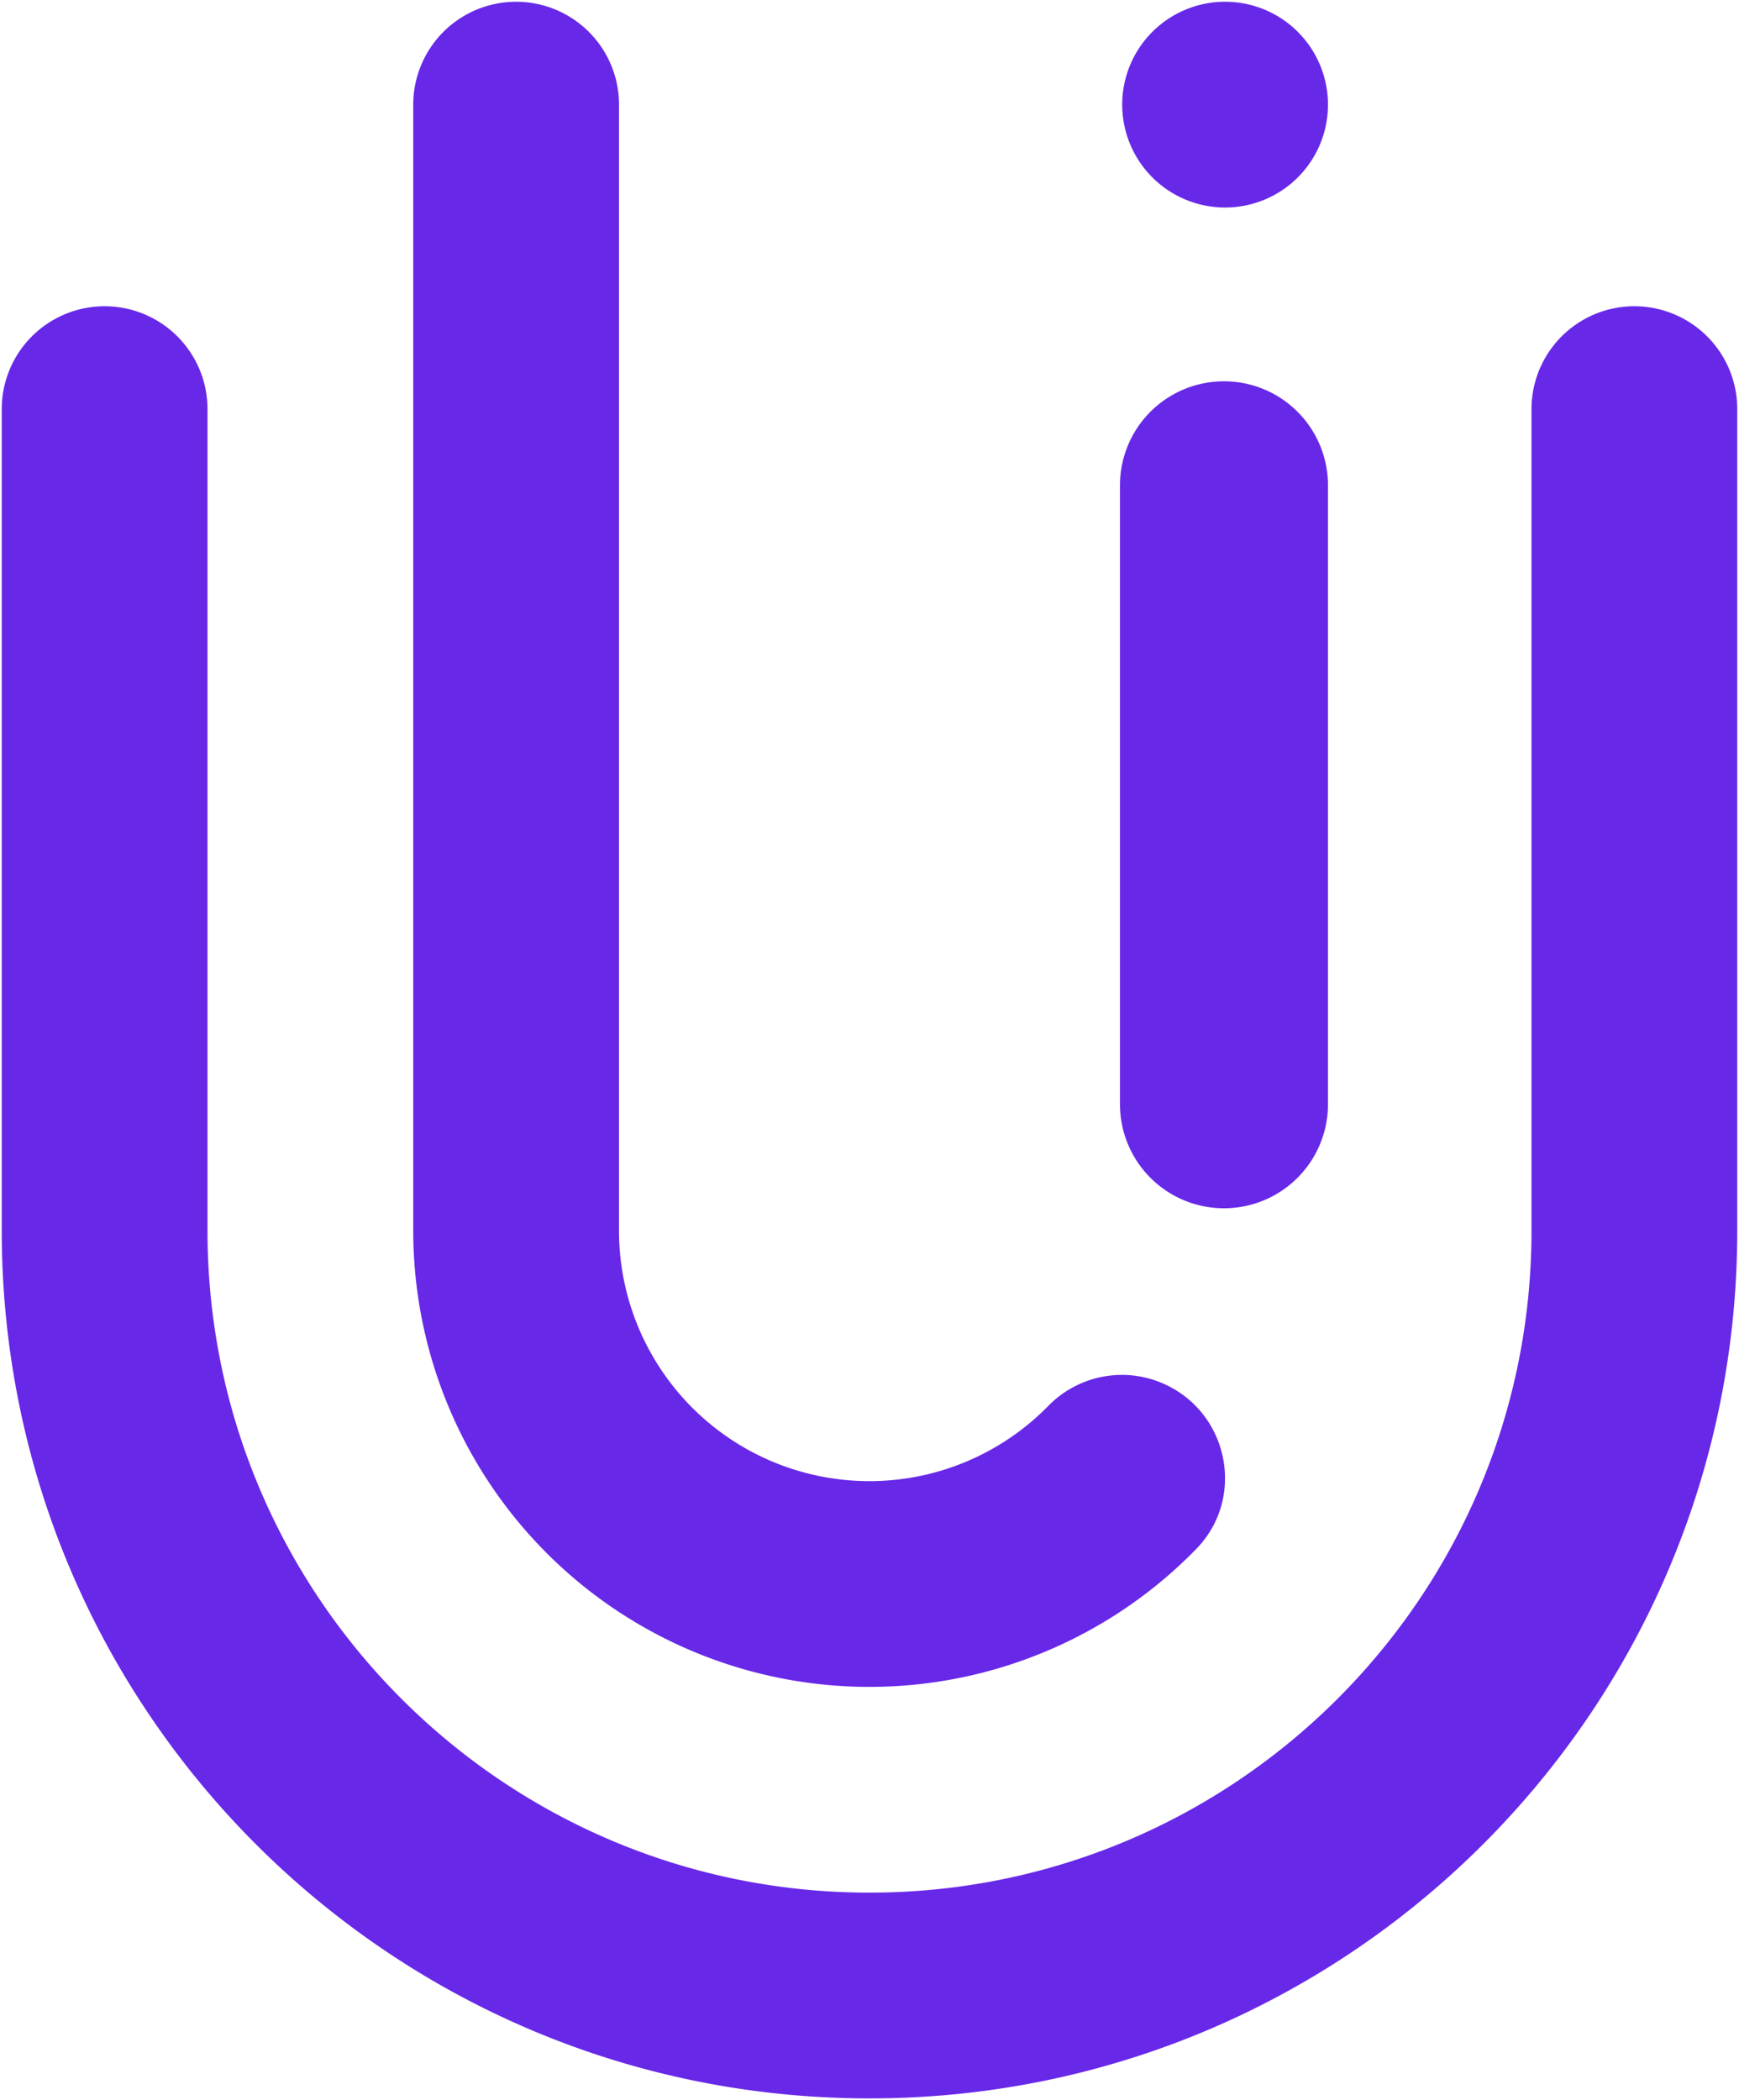 <svg xmlns="http://www.w3.org/2000/svg" xmlns:xlink="http://www.w3.org/1999/xlink" width="497.645" height="601" viewBox="0 0 497.645 601">
  <defs>
    <clipPath id="clip-path">
      <rect width="497.645" height="601" fill="#6828E8"/>
    </clipPath>
  </defs>
  <g id="Repetição_de_grade_3" data-name="Repetição de grade 3" clip-path="url(#clip-path)">
    <g id="Grupo_1589" data-name="Grupo 1589" transform="translate(-180.814 -139.249)">
      <path id="União_2" fill="#6828E8" data-name="União 2" d="M0,351.672V116.579a29.439,29.439,0,1,1,58.878,0V351.672c0,104.628,84.814,189.444,189.441,189.444S437.767,456.3,437.767,351.672V116.579a29.439,29.439,0,1,1,58.878,0V351.672C496.645,488.818,385.464,600,248.32,600S0,488.818,0,351.672Zm117.757,0V29.445a29.442,29.442,0,1,1,58.884,0V351.672A71.647,71.647,0,0,0,299.477,401.84a29.439,29.439,0,0,1,34.317-5.738l.022.006c17.656,8.906,21.824,32.473,8.034,46.637a130.545,130.545,0,0,1-224.093-91.073ZM320,315.51V138.376a29.76,29.76,0,0,1,59.521,0V315.51a29.76,29.76,0,1,1-59.521,0Zm.637-286.065a29.442,29.442,0,1,1,29.439,29.44A29.448,29.448,0,0,1,320.641,29.445Z" transform="translate(181.314 139.749)" stroke="rgba(0,0,0,0)" stroke-width="1"/>
    </g>
  </g>
</svg>
